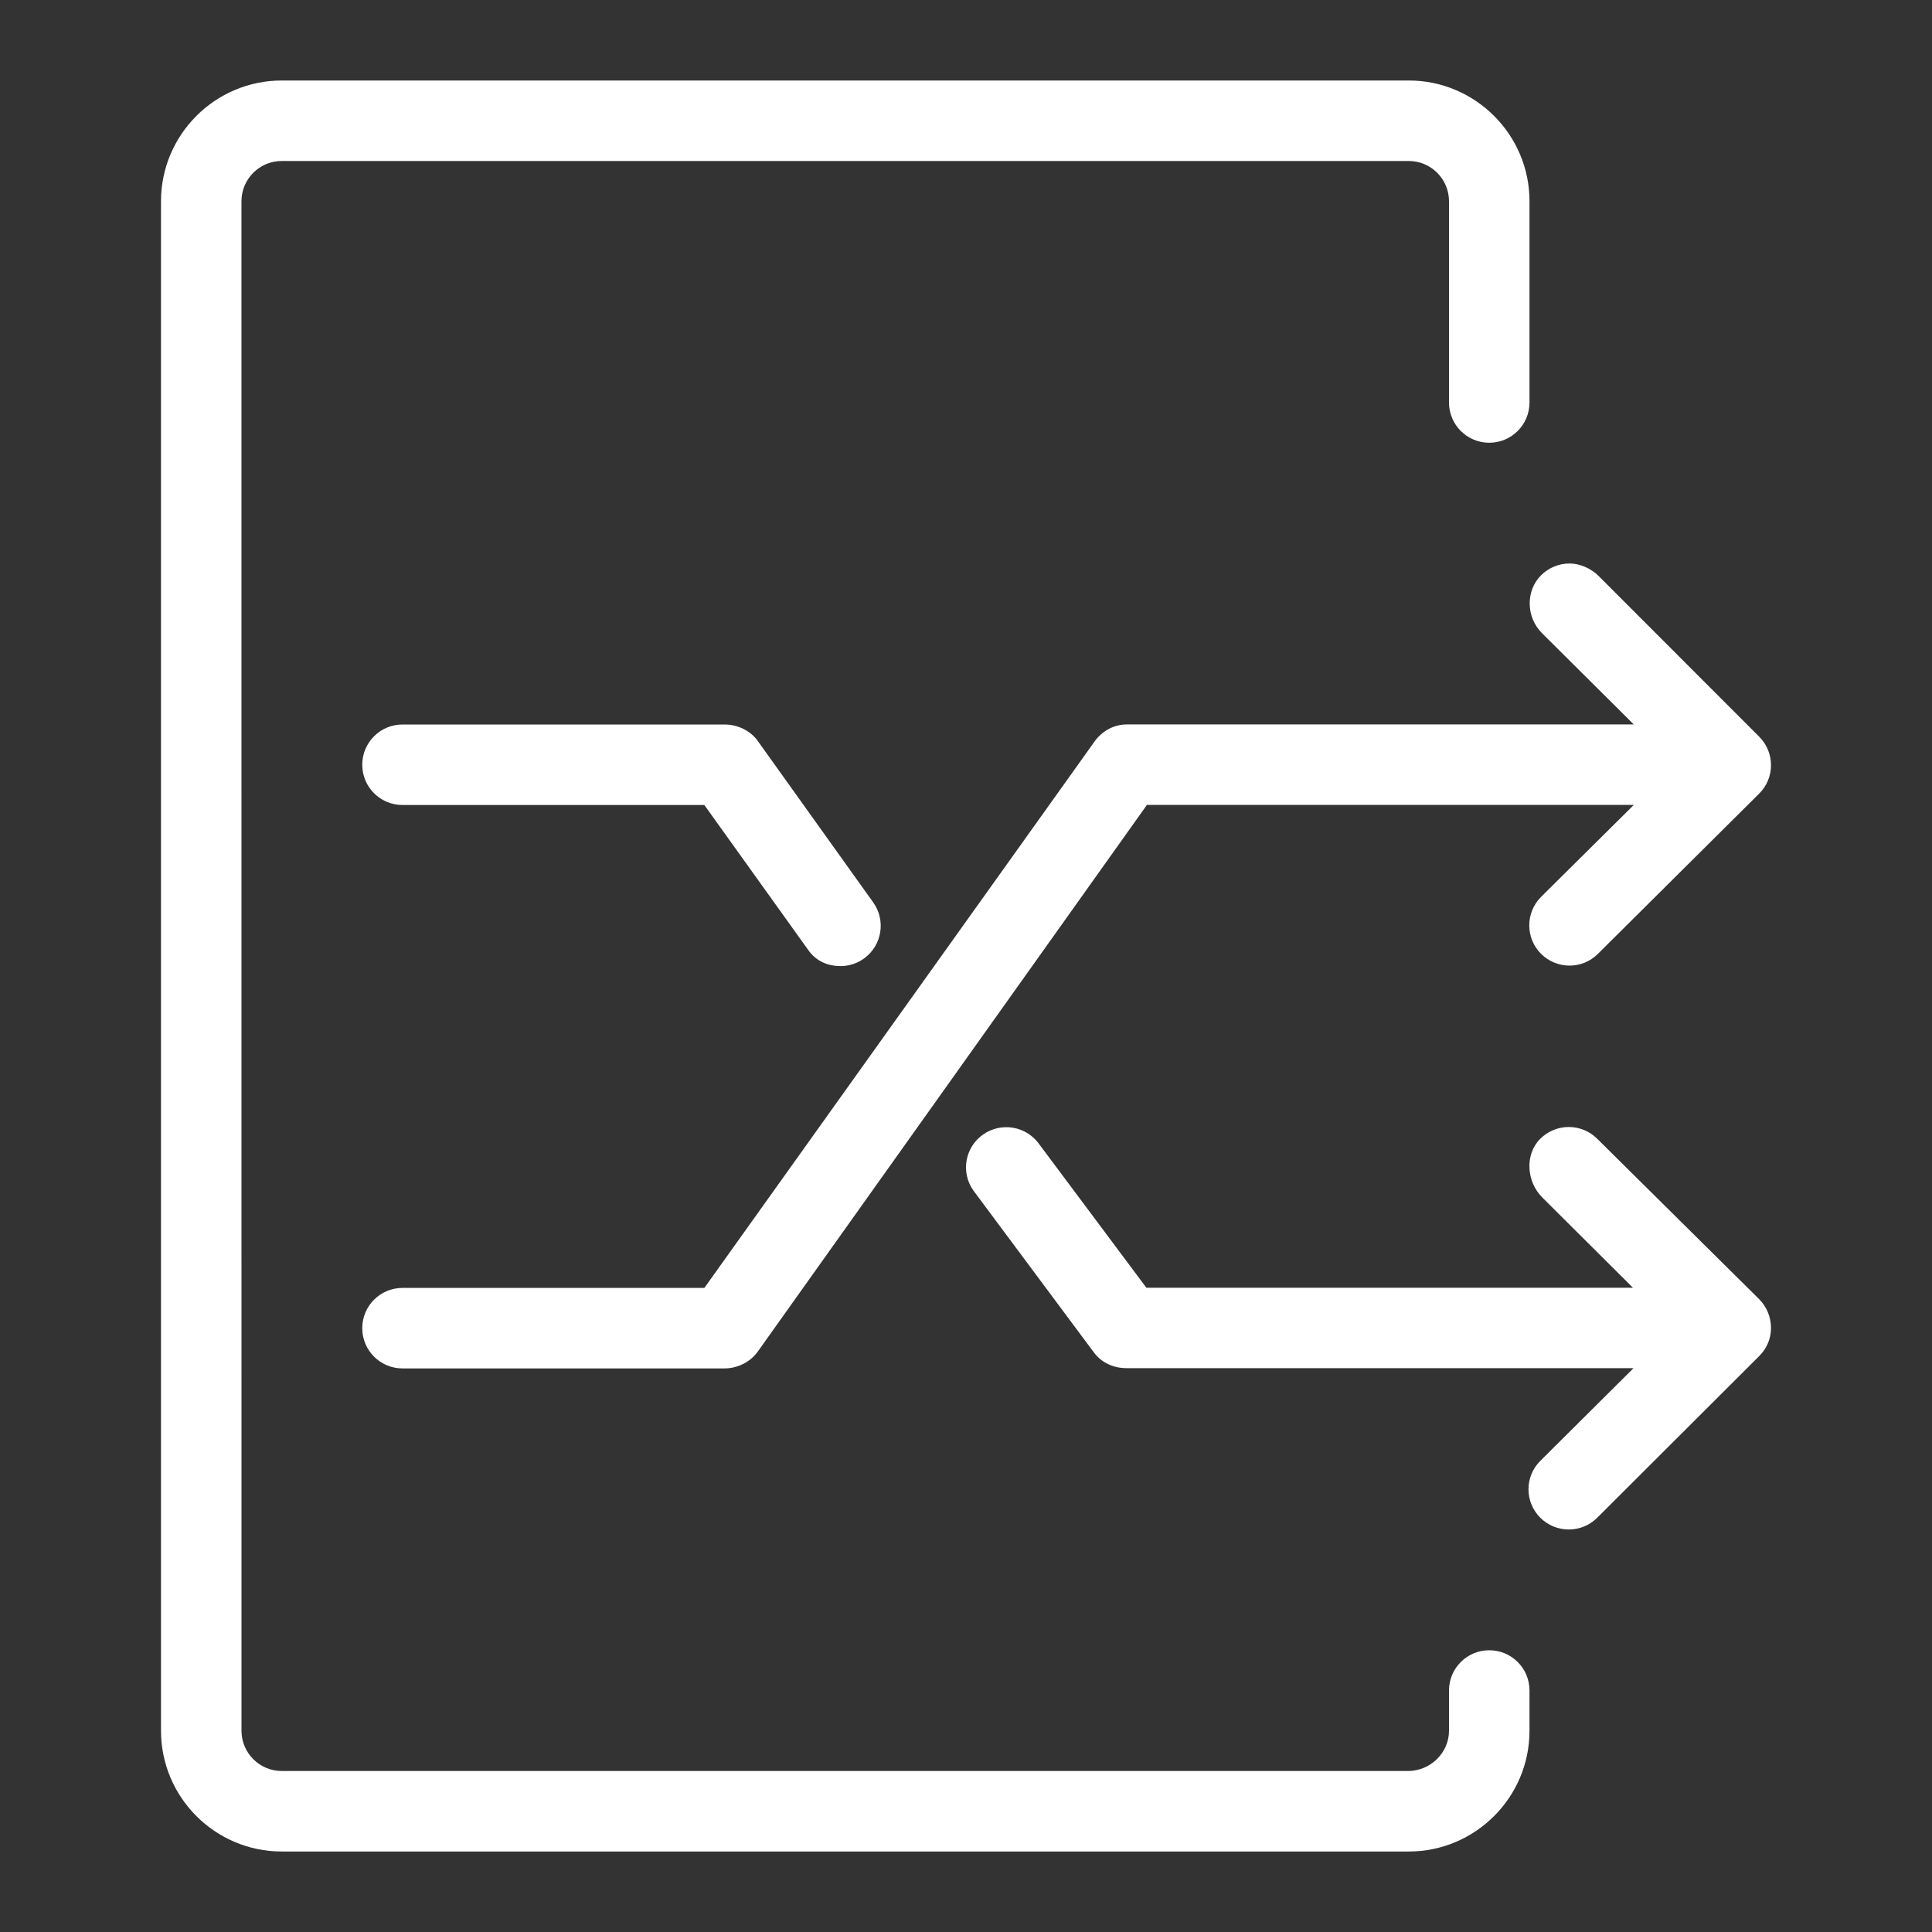 <?xml version="1.0" encoding="utf-8"?>
<!-- Generator: Adobe Illustrator 23.0.4, SVG Export Plug-In . SVG Version: 6.00 Build 0)  -->
<svg version="1.1" id="Ebene_1" xmlns="http://www.w3.org/2000/svg" xmlns:xlink="http://www.w3.org/1999/xlink" x="0px" y="0px"
	 viewBox="0 0 48 48" style="enable-background:new 0 0 48 48;" xml:space="preserve">
<rect x="0" y="0" width="48" height="48" fill="#333333" stroke="none"/>
<style type="text/css">
	.st0{fill:#FFFFFF;}
</style>
<g id="Grid">
</g>
<g id="Icon">
	<g>
		<path class="st0" d="M40.59,17.998c0,0-12.593,0-12.594,0c-0.248,0.001-0.467,0.093-0.64,0.245
			c-0.032,0.028-0.063,0.059-0.092,0.091c-0.026,0.03-0.052,0.061-0.074,0.094l-9.69,13.57H10c-0.552,0-1,0.447-1,1s0.448,1,1,1
			h7.998c0.323,0,0.642-0.156,0.829-0.419l9.668-13.581h12.097l-2.303,2.283c-0.39,0.389-0.394,1.022-0.005,1.414
			c0.391,0.392,1.023,0.394,1.414,0.005l4.006-3.981C43.894,19.532,44,19.278,44,19.012s-0.104-0.521-0.293-0.709l-3.986-3.989
			C39.527,14.119,39.25,14,38.994,14s-0.511,0.098-0.707,0.293c-0.39,0.391-0.369,1.045,0.021,1.435L40.59,17.998z"/>
		<path class="st0" d="M10,20h7.499l2.592,3.617c0.196,0.27,0.482,0.385,0.792,0.385c0.203,0,0.408-0.061,0.585-0.19
			c0.447-0.324,0.547-0.949,0.224-1.396l-2.864-4.005C18.64,18.147,18.321,18,17.998,18H10c-0.552,0-1,0.447-1,1S9.448,20,10,20z"/>
		<path class="st0" d="M37,41c-0.553,0-1,0.447-1,1v1c0,0.552-0.466,1-1.018,1H7c-0.551,0-1-0.448-1-1L5.999,5c0-0.551,0.448-1,1-1
			H35c0.552,0,1,0.449,1,1v5c0,0.552,0.447,1,1,1s1-0.448,1-1V5c0-1.654-1.347-3-3-3H7C5.346,2,4,3.346,4,5v38c0,1.654,1.346,3,3,3
			h28c1.653,0,3-1.346,3-3v-1C38,41.447,37.553,41,37,41z"/>
		<path class="st0" d="M39.68,28.29c-0.391-0.388-1.023-0.387-1.415,0.005c-0.389,0.391-0.338,1.068,0.053,1.456l2.253,2.243H28.482
			l-2.664-3.568c-0.319-0.449-0.943-0.558-1.396-0.237c-0.451,0.319-0.557,0.942-0.237,1.391l2.983,4.008
			c0.188,0.264,0.492,0.403,0.816,0.403h12.601l-2.317,2.304c-0.391,0.39-0.391,1.022,0,1.412C38.463,37.902,38.719,38,38.975,38
			c0.256,0,0.512-0.098,0.707-0.292l4.024-4.016C43.895,33.504,44,33.259,44,32.993c0-0.265-0.106-0.529-0.295-0.716L39.68,28.29z"
			/>
	</g>
</g>
</svg>
